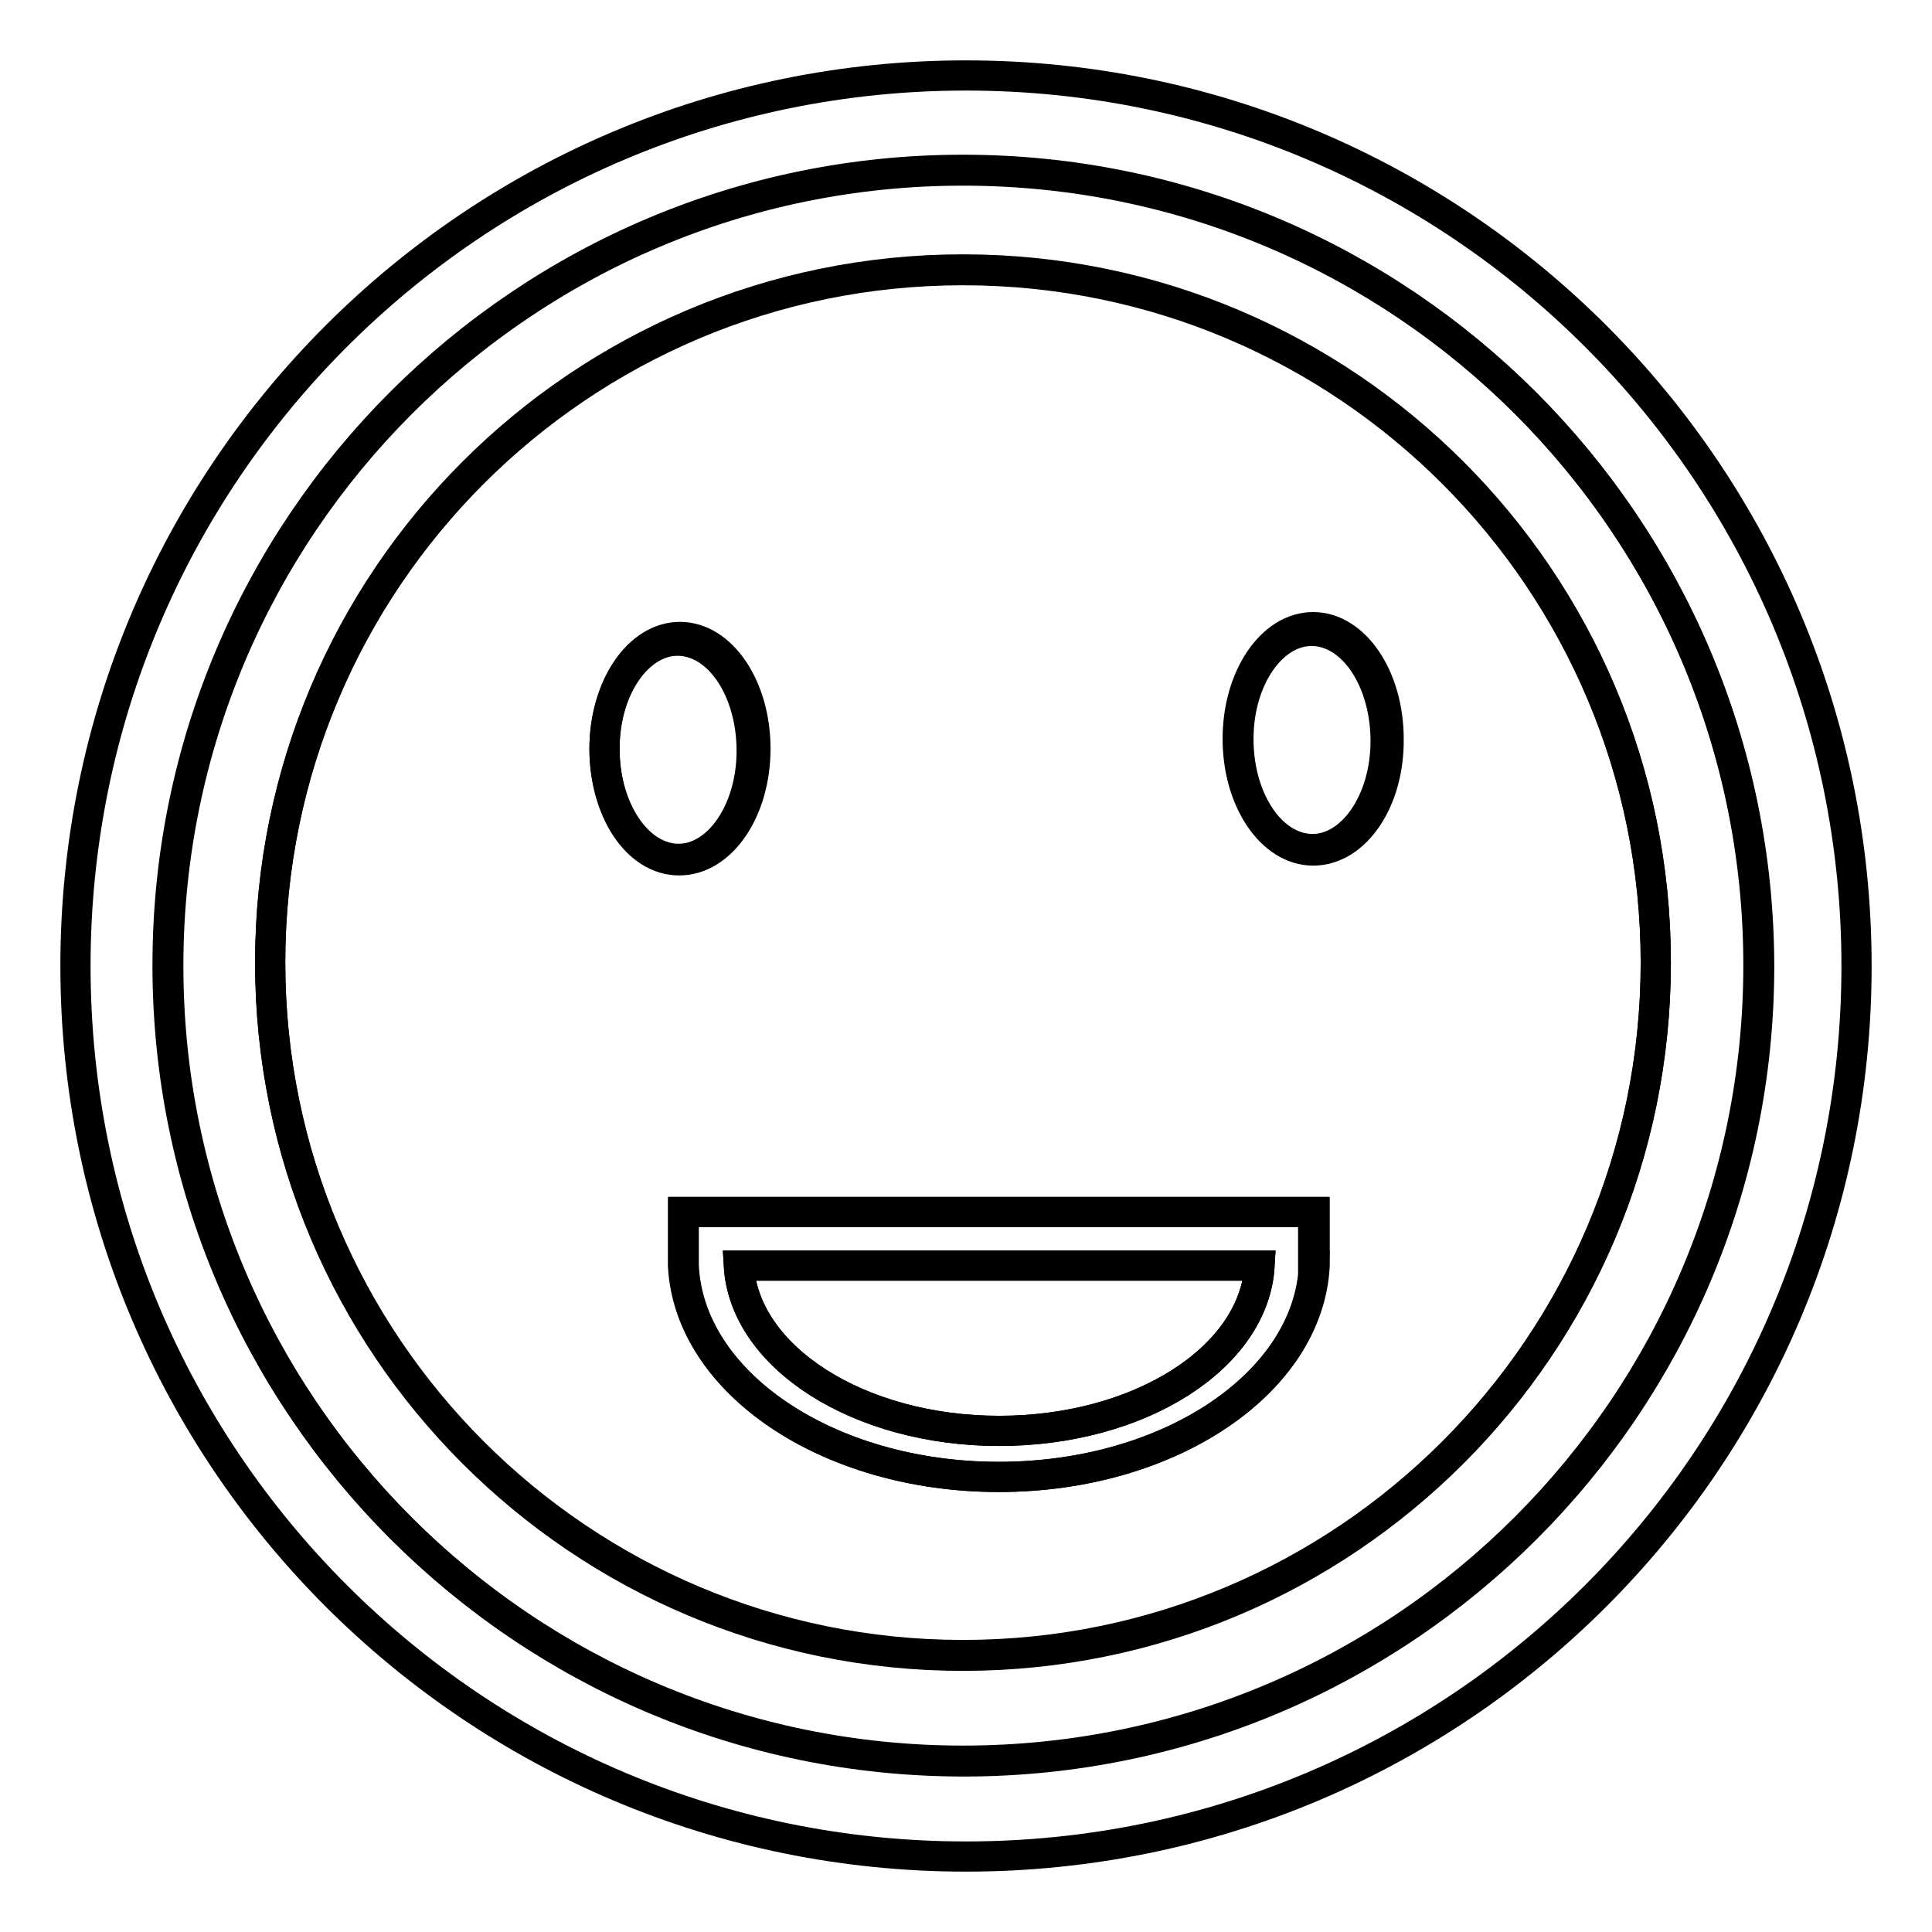 <?xml version="1.0" encoding="utf-8"?>
<!-- Svg Vector Icons : http://www.onlinewebfonts.com/icon -->
<!DOCTYPE svg PUBLIC "-//W3C//DTD SVG 1.1//EN" "http://www.w3.org/Graphics/SVG/1.1/DTD/svg11.dtd">
<svg version="1.1" xmlns="http://www.w3.org/2000/svg" xmlns:xlink="http://www.w3.org/1999/xlink" x="0px" y="0px" viewBox="0 0 256 256" enable-background="new 0 0 256 256" xml:space="preserve">
<g><g><path stroke-width="4" fill-opacity="0" stroke="#000000"  d="M128,10C62.8,10,10,62.8,10,128c0,65.2,52.8,118,118,118c65.2,0,118-52.8,118-118C246,62.8,193.2,10,128,10z M127.6,233.3c-58.2,0-105.4-47.2-105.4-105.4c0-58.2,47.2-105.4,105.4-105.4c58.2,0,105.4,47.2,105.4,105.4C233,186.1,185.8,233.3,127.6,233.3z"/><path stroke-width="4" fill-opacity="0" stroke="#000000"  d="M127.6,22.6C69.4,22.6,22.3,69.8,22.3,128s47.2,105.4,105.4,105.4c58.2,0,105.4-47.2,105.4-105.4C233,69.7,185.8,22.6,127.6,22.6z M127.6,219.4c-50.7,0-91.8-41.1-91.8-91.8c0-50.7,41.1-91.8,91.8-91.8s91.8,41.1,91.8,91.8C219.4,178.3,178.3,219.4,127.6,219.4z"/><path stroke-width="4" fill-opacity="0" stroke="#000000"  d="M132.4,189.6c18.6,0,33.8-9.7,34.5-21.9h-69C98.6,179.8,113.8,189.6,132.4,189.6z"/><path stroke-width="4" fill-opacity="0" stroke="#000000"  d="M127.6,35.7c-50.7,0-91.8,41.1-91.8,91.8c0,50.7,41.1,91.8,91.8,91.8s91.8-41.1,91.8-91.8C219.4,76.8,178.3,35.7,127.6,35.7z M80.1,99.2c0-8.2,4.5-14.8,10-14.8s10,6.6,10,14.8S95.6,114,90,114S80.1,107.4,80.1,99.2z M174.1,167.7L174.1,167.7c-0.7,15.5-19.1,28-41.8,28c-22.6,0-41-12.5-41.8-28h0v-7.1h83.5V167.7z M174,112.7c-5.5,0-10-6.6-10-14.8s4.5-14.8,10-14.8c5.5,0,10,6.6,10,14.8C184.1,106.1,179.6,112.7,174,112.7z"/><path stroke-width="4" fill-opacity="0" stroke="#000000"  d="M80.1,99.2c0-8,4.5-14.4,9.8-14.3c5.4,0.1,9.7,6.6,9.7,14.6c0,8-4.5,14.4-9.8,14.3c-5.3-0.1-9.6-6.5-9.7-14.3V99.2z"/><path stroke-width="4" fill-opacity="0" stroke="#000000"  d="M164.1,97.9c0-8,4.5-14.4,9.8-14.3c5.4,0.1,9.7,6.6,9.7,14.6c0,8-4.5,14.4-9.8,14.3c-5.3-0.1-9.6-6.4-9.7-14.3V97.9z"/><path stroke-width="4" fill-opacity="0" stroke="#000000"  d="M90.6,167.7L90.6,167.7c0.7,15.5,19.1,28,41.8,28c22.6,0,41-12.5,41.8-28h0v-7.1H90.6V167.7z M166.9,167.7c-0.7,12.2-15.9,21.9-34.5,21.9c-18.6,0-33.8-9.7-34.5-21.9H166.9z"/></g></g>
</svg>
